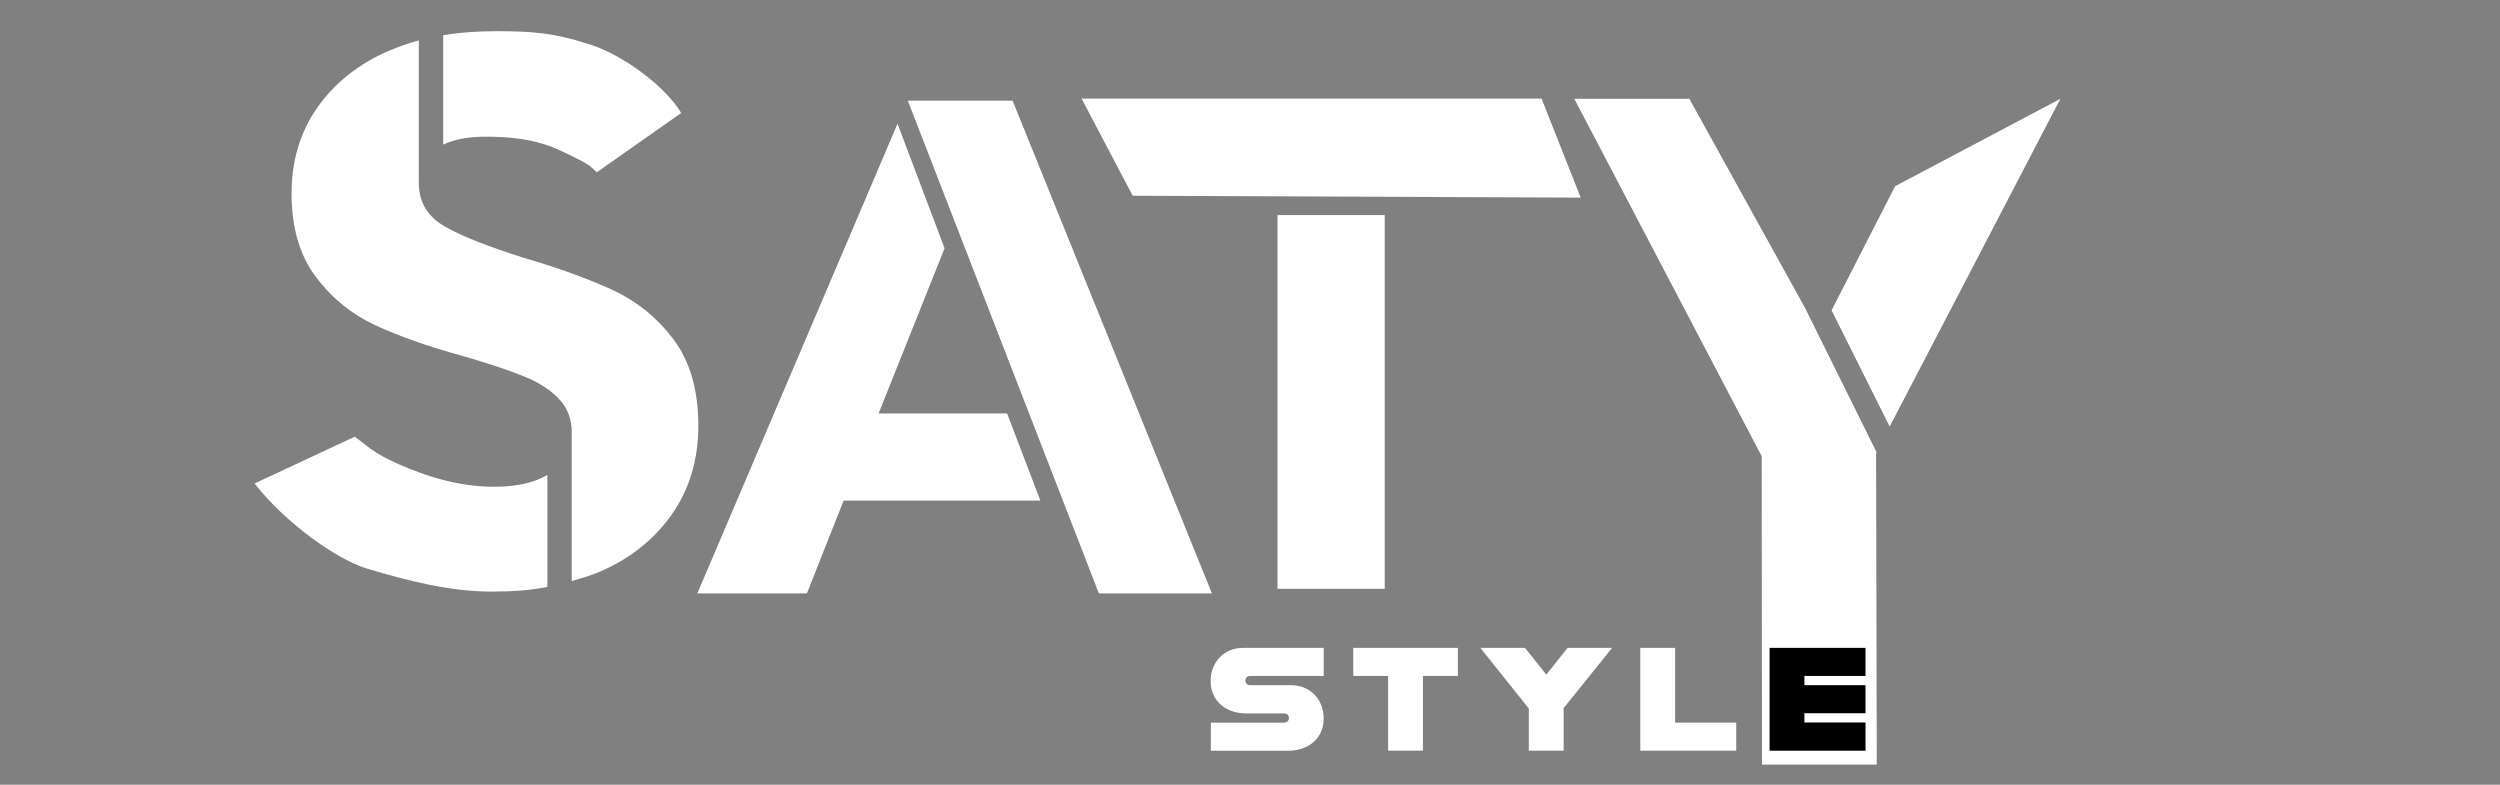 <?xml version="1.0" encoding="UTF-8"?>
<svg xmlns="http://www.w3.org/2000/svg" xmlns:xlink="http://www.w3.org/1999/xlink" version="1.1" id="Layer_1" x="0px" y="0px" viewBox="0 0 1080 339" style="enable-background:new 0 0 1080 339;" xml:space="preserve">
<rect x="0" y="0" width="1080" height="339" fill="#808080" stroke="none"/>
<style type="text/css">
	.st0{fill:#9B9595;}
	.st1{display:none;}
	.st2{fill:#FFFFFF;}
	.st3{fill:none;}
</style>
<path class="st2" d="M236.46,205.16v48.42c-7.4,1.42-15.38,1.99-23.93,1.99c-18.23,0-35.89-4.56-54.12-9.97  c-13.67-4.27-35.6-20.22-48.42-36.74l43.29-20.22c7.97,6.27,10.25,7.97,19.08,11.96c14.81,6.55,28.48,9.68,41.01,9.68  C223.07,210.29,230.76,208.58,236.46,205.16z M301.68,183.8c0,15.1-3.99,27.91-11.68,38.74c-7.69,10.82-18.23,19.08-31.62,24.78  c-3.7,1.42-7.4,2.56-11.39,3.7v-62.66v-1.42c0-6.27-1.99-11.11-5.98-15.1c-3.99-3.99-9.11-7.12-15.09-9.4  c-6.27-2.56-14.81-5.41-25.64-8.54c-15.66-4.27-28.2-8.83-38.16-13.39c-9.68-4.56-18.23-11.11-25.35-20.51  c-7.12-9.11-10.82-21.36-10.82-36.46c0-13.96,3.7-26.49,11.11-37.03c7.41-10.54,17.66-18.8,30.76-24.5  c4.27-1.71,8.54-3.42,13.1-4.56v59.53v1.99c0,8.26,3.7,14.53,11.11,18.8c7.41,4.27,19.08,8.83,34.46,13.67  c15.66,4.56,28.48,9.4,38.45,13.96c10.25,4.84,18.8,11.68,25.92,21.08C297.98,155.89,301.68,168.42,301.68,183.8z M294.28,48.8  l-36.46,25.63c-3.42-3.13-2.56-3.13-14.53-8.83c-12.25-5.98-24.21-6.55-33.61-6.55c-7.4,0-13.39,1.14-18.23,3.42V15.19  c7.12-1.14,14.53-1.71,22.5-1.71c15.66,0,24.78,0.57,39.87,5.41C269.22,23.45,287.73,37.69,294.28,48.8z"></path>
<path class="st2" d="M387.73,53.46l20.32,53.78l-28.5,71.38h55.52l14.38,37.65h-85.01l-15.86,40.09h-47.34L387.73,53.46z   M392.18,43.49h45.26l86.11,212.87h-48.83L392.18,43.49z"></path>
<polygon class="st2" points="665.96,42.61 682.86,85.37 489.33,84.56 467.25,42.61 "></polygon>
<rect x="551.89" y="92.92" class="st2" width="46.31" height="161.45"></rect>
<g>
	<path class="st2" d="M810.74,195.49l-0.27,0.27l0.29,134.55h-49.58l-0.13-133.21L680.1,42.68h49.69l49.96,90.3L810.74,195.49z    M890.08,42.68l-73.73,141.59l-25.11-50.22l27.45-53.61L890.08,42.68z"></path>
</g>
<g>
	<rect x="331.7" y="279.88" class="st3" width="665.3" height="127.59"></rect>
	<path class="st2" d="M523.13,312.18h31.79c0.47,0,0.9-0.18,1.3-0.54c0.4-0.36,0.6-0.83,0.6-1.43c0-0.59-0.18-1.08-0.54-1.46   c-0.36-0.38-0.83-0.57-1.43-0.57h-16.82c-1.86,0-3.69-0.29-5.49-0.86c-1.8-0.57-3.41-1.44-4.82-2.6c-1.42-1.16-2.56-2.62-3.43-4.38   c-0.87-1.76-1.3-3.82-1.3-6.19c0-1.95,0.33-3.78,0.98-5.49c0.66-1.71,1.6-3.23,2.82-4.54c1.23-1.31,2.72-2.35,4.47-3.11   c1.75-0.76,3.75-1.14,6-1.14h34.58V292h-31.86c-0.59,0-1.07,0.19-1.43,0.57c-0.36,0.38-0.54,0.87-0.54,1.46   c0,0.59,0.2,1.07,0.6,1.43c0.4,0.36,0.83,0.54,1.3,0.54h17.64c2.24,0,4.24,0.38,6,1.14c1.75,0.76,3.25,1.8,4.47,3.11   c1.23,1.31,2.17,2.83,2.82,4.57c0.66,1.74,0.98,3.58,0.98,5.52c0,2.37-0.43,4.43-1.3,6.19c-0.87,1.76-2.01,3.2-3.43,4.35   c-1.42,1.14-3.03,2-4.82,2.57c-1.8,0.57-3.63,0.86-5.49,0.86h-33.7V312.18z"></path>
	<path class="st2" d="M599.66,292h-15.04v-12.12h45.18V292h-15.1v32.3h-15.04V292z"></path>
	<path class="st2" d="M639.51,279.88h19.29l9.2,11.55l9.2-11.55h19.23l-20.94,26.02v18.4h-15.04v-18.21L639.51,279.88z"></path>
	<path class="st2" d="M708.61,279.88h15.04v32.3h26.4v12.12h-41.44V279.88z"></path>
	<path d="M764.46,279.88h41.44V292h-26.4v4h26.4v12.12h-26.4v4h26.4v12.18h-41.44V279.88z"></path>
</g>
</svg>
